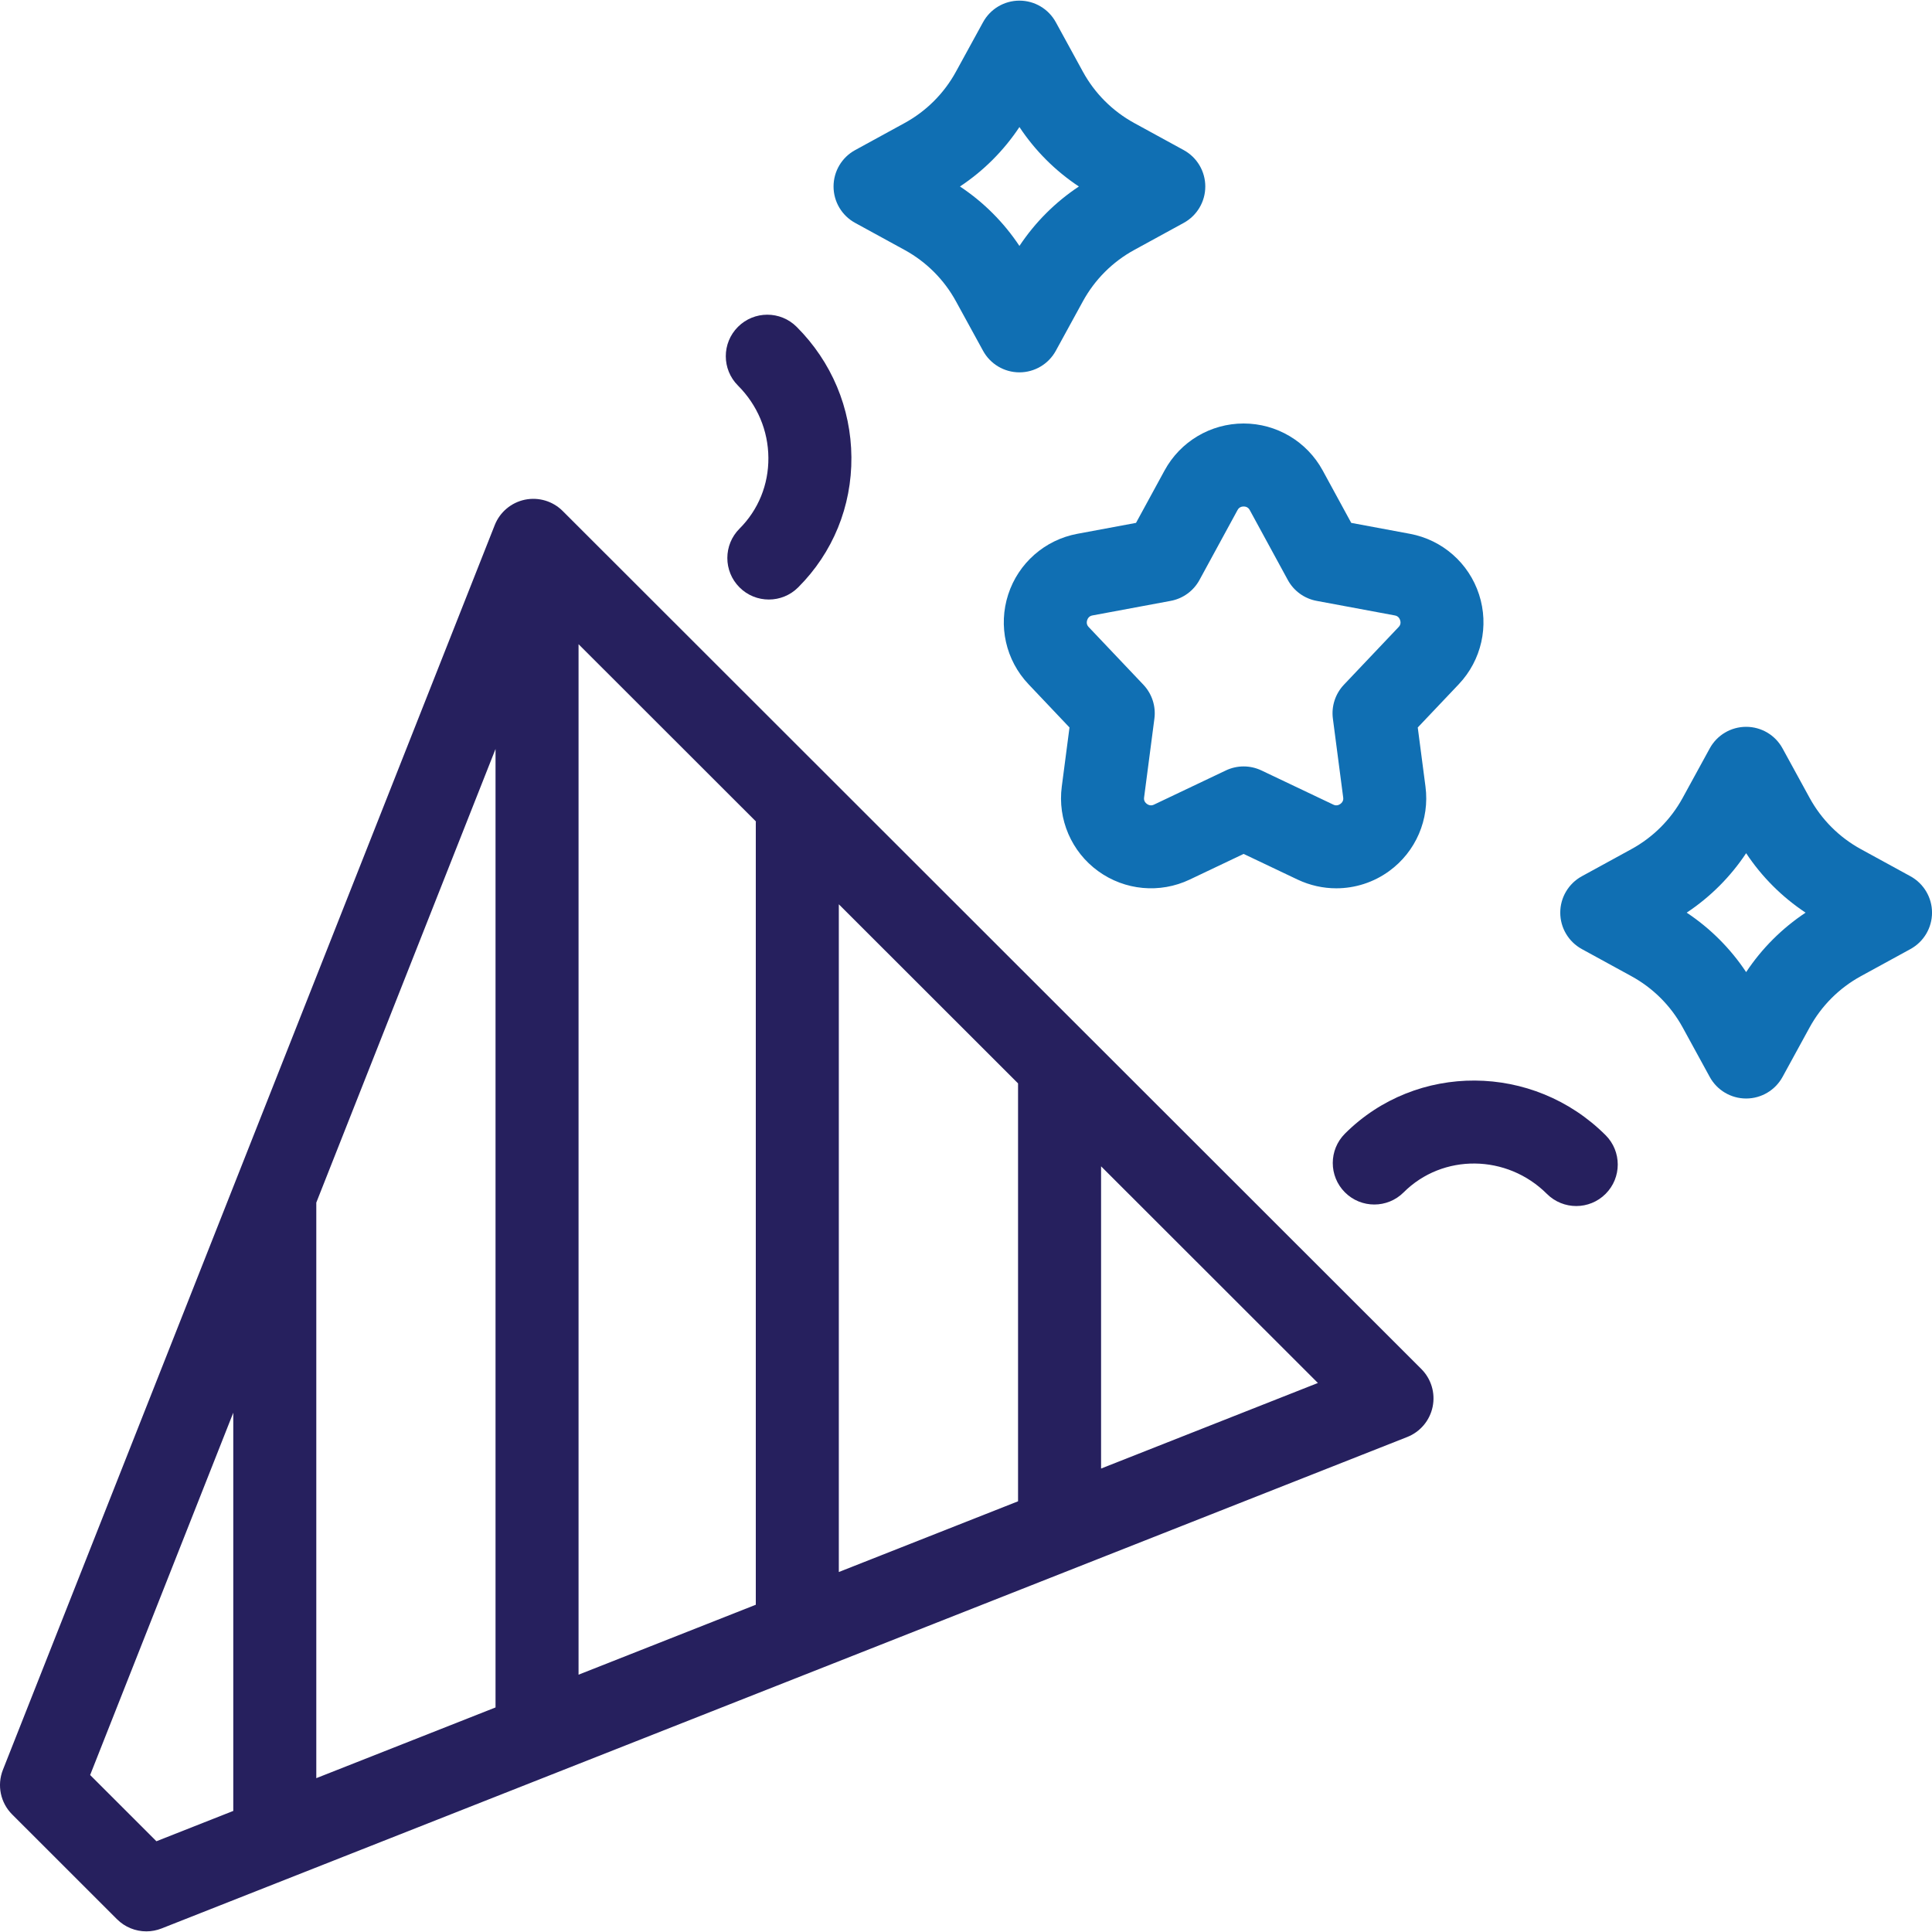 <svg width="70" height="70" viewBox="0 0 70 70" fill="none" xmlns="http://www.w3.org/2000/svg">
<g id="confetti (1) 1" clip-path="url(#clip0_2350_10461)">
<g id="Group">
<g id="Group_2">
<path id="Vector" d="M63.266 39.801C62.716 39.801 62.21 39.501 61.947 39.019L60.967 37.227C60.536 36.44 59.893 35.797 59.105 35.367L57.314 34.387C56.831 34.123 56.531 33.617 56.531 33.067C56.531 32.518 56.831 32.011 57.314 31.748L59.105 30.768C59.893 30.338 60.536 29.695 60.967 28.907L61.947 27.116C62.21 26.634 62.716 26.334 63.266 26.334C63.816 26.334 64.322 26.634 64.585 27.116L65.565 28.907C65.996 29.695 66.639 30.338 67.426 30.768L69.218 31.748C69.7 32.012 70.001 32.518 70.001 33.067C70.001 33.617 69.701 34.123 69.218 34.387L67.426 35.367C66.639 35.797 65.996 36.44 65.565 37.227L64.585 39.019C64.321 39.501 63.816 39.801 63.266 39.801ZM61.112 33.067C61.967 33.635 62.698 34.366 63.266 35.221C63.833 34.366 64.565 33.635 65.42 33.067C64.565 32.5 63.833 31.769 63.266 30.913C62.698 31.769 61.967 32.5 61.112 33.067Z" fill="#106FB3"/>
</g>
<g id="Group_3">
<path id="Vector_2" d="M36.936 13.491C36.386 13.491 35.88 13.191 35.617 12.708L34.636 10.917C34.206 10.13 33.562 9.487 32.775 9.056L30.984 8.076C30.501 7.813 30.201 7.307 30.201 6.757C30.201 6.207 30.501 5.701 30.984 5.438L32.775 4.458C33.562 4.027 34.206 3.384 34.636 2.597L35.617 0.806C35.88 0.323 36.386 0.023 36.936 0.023C37.486 0.023 37.991 0.323 38.255 0.806L39.235 2.597C39.665 3.384 40.309 4.027 41.096 4.458L42.888 5.438C43.37 5.701 43.67 6.207 43.67 6.757C43.67 7.307 43.37 7.813 42.888 8.076L41.096 9.056C40.309 9.486 39.666 10.13 39.235 10.917L38.255 12.708C37.991 13.191 37.485 13.491 36.936 13.491ZM34.781 6.757C35.637 7.324 36.368 8.056 36.936 8.911C37.503 8.056 38.235 7.324 39.09 6.757C38.234 6.19 37.503 5.458 36.936 4.603C36.368 5.458 35.637 6.19 34.781 6.757Z" fill="#106FB3"/>
</g>
<g id="Group_4">
<path id="Vector_3" d="M48.415 32.185C47.939 32.185 47.461 32.08 47.015 31.869L45.059 30.939L43.104 31.869C42.024 32.382 40.753 32.264 39.786 31.561C38.819 30.859 38.315 29.686 38.47 28.501L38.75 26.358L37.264 24.79C36.441 23.922 36.16 22.677 36.529 21.54C36.898 20.402 37.858 19.56 39.033 19.341L41.16 18.945L42.195 17.045C42.767 15.995 43.864 15.344 45.059 15.344C46.254 15.344 47.351 15.996 47.923 17.045L48.958 18.945L51.085 19.341C52.26 19.56 53.22 20.402 53.589 21.54C53.959 22.677 53.677 23.922 52.855 24.79L51.368 26.358L51.648 28.501C51.803 29.686 51.299 30.859 50.332 31.561C49.765 31.974 49.092 32.185 48.415 32.185ZM45.059 27.769C45.28 27.769 45.501 27.818 45.705 27.915L48.307 29.152C48.34 29.168 48.442 29.216 48.564 29.128C48.686 29.04 48.671 28.928 48.666 28.891L48.293 26.038C48.234 25.589 48.381 25.137 48.693 24.808L50.672 22.721C50.698 22.694 50.776 22.612 50.729 22.469C50.683 22.326 50.571 22.305 50.535 22.298L47.705 21.771C47.259 21.689 46.875 21.41 46.659 21.012L45.282 18.483C45.264 18.451 45.21 18.351 45.06 18.351C44.909 18.351 44.855 18.451 44.837 18.483L43.46 21.012C43.244 21.41 42.86 21.689 42.415 21.771L39.584 22.298C39.548 22.305 39.437 22.326 39.39 22.469C39.344 22.612 39.422 22.694 39.447 22.721L41.426 24.808C41.738 25.137 41.885 25.589 41.826 26.038L41.453 28.891C41.448 28.928 41.434 29.04 41.555 29.128C41.677 29.216 41.779 29.168 41.813 29.152L44.414 27.915C44.618 27.818 44.839 27.769 45.059 27.769Z" fill="#106FB3"/>
</g>
<g id="Group_5">
<path id="Vector_4" d="M20.387 18.514C20.029 18.156 19.515 18.003 19.018 18.105C18.522 18.209 18.111 18.554 17.925 19.026L0.105 64.125C-0.115 64.683 0.017 65.318 0.441 65.741L4.239 69.537C4.526 69.824 4.91 69.977 5.302 69.977C5.487 69.977 5.674 69.942 5.853 69.872L50.987 52.065C51.458 51.879 51.804 51.468 51.907 50.971C52.01 50.475 51.856 49.96 51.498 49.602L20.387 18.514ZM20.962 23.341L27.387 29.761C27.387 29.78 27.384 29.799 27.384 29.818V58.143L20.962 60.677V23.341ZM30.392 32.764L36.886 39.253V54.395L30.392 56.957V32.764ZM17.954 27.137V61.864L11.46 64.426V43.572L17.954 27.137ZM5.667 66.712L3.266 64.312L8.452 51.185V65.613L5.667 66.712ZM39.894 53.208V42.258L47.75 50.108L39.894 53.208Z" fill="#26205E"/>
<path id="Vector_5" d="M58.173 41.129C55.554 38.513 51.318 38.488 48.73 41.074C48.142 41.661 48.142 42.613 48.729 43.201C49.316 43.788 50.268 43.789 50.856 43.202C52.272 41.787 54.601 41.812 56.047 43.257C56.341 43.55 56.726 43.697 57.11 43.697C57.495 43.697 57.88 43.55 58.174 43.256C58.761 42.669 58.761 41.716 58.173 41.129Z" fill="#26205E"/>
<path id="Vector_6" d="M27.84 16.585C27.848 17.56 27.476 18.472 26.794 19.154C26.206 19.741 26.206 20.693 26.793 21.281C27.086 21.575 27.471 21.722 27.857 21.722C28.241 21.722 28.626 21.575 28.919 21.282C30.177 20.026 30.862 18.349 30.848 16.562C30.834 14.784 30.13 13.107 28.864 11.842C28.276 11.255 27.324 11.256 26.737 11.843C26.15 12.431 26.15 13.383 26.738 13.97C27.441 14.673 27.833 15.601 27.84 16.585Z" fill="#26205E"/>
</g>
</g>
</g>
<defs>
<clipPath id="clip0_2350_10461">
<rect width="70" height="70" fill="white"/>
</clipPath>
</defs>
</svg>
